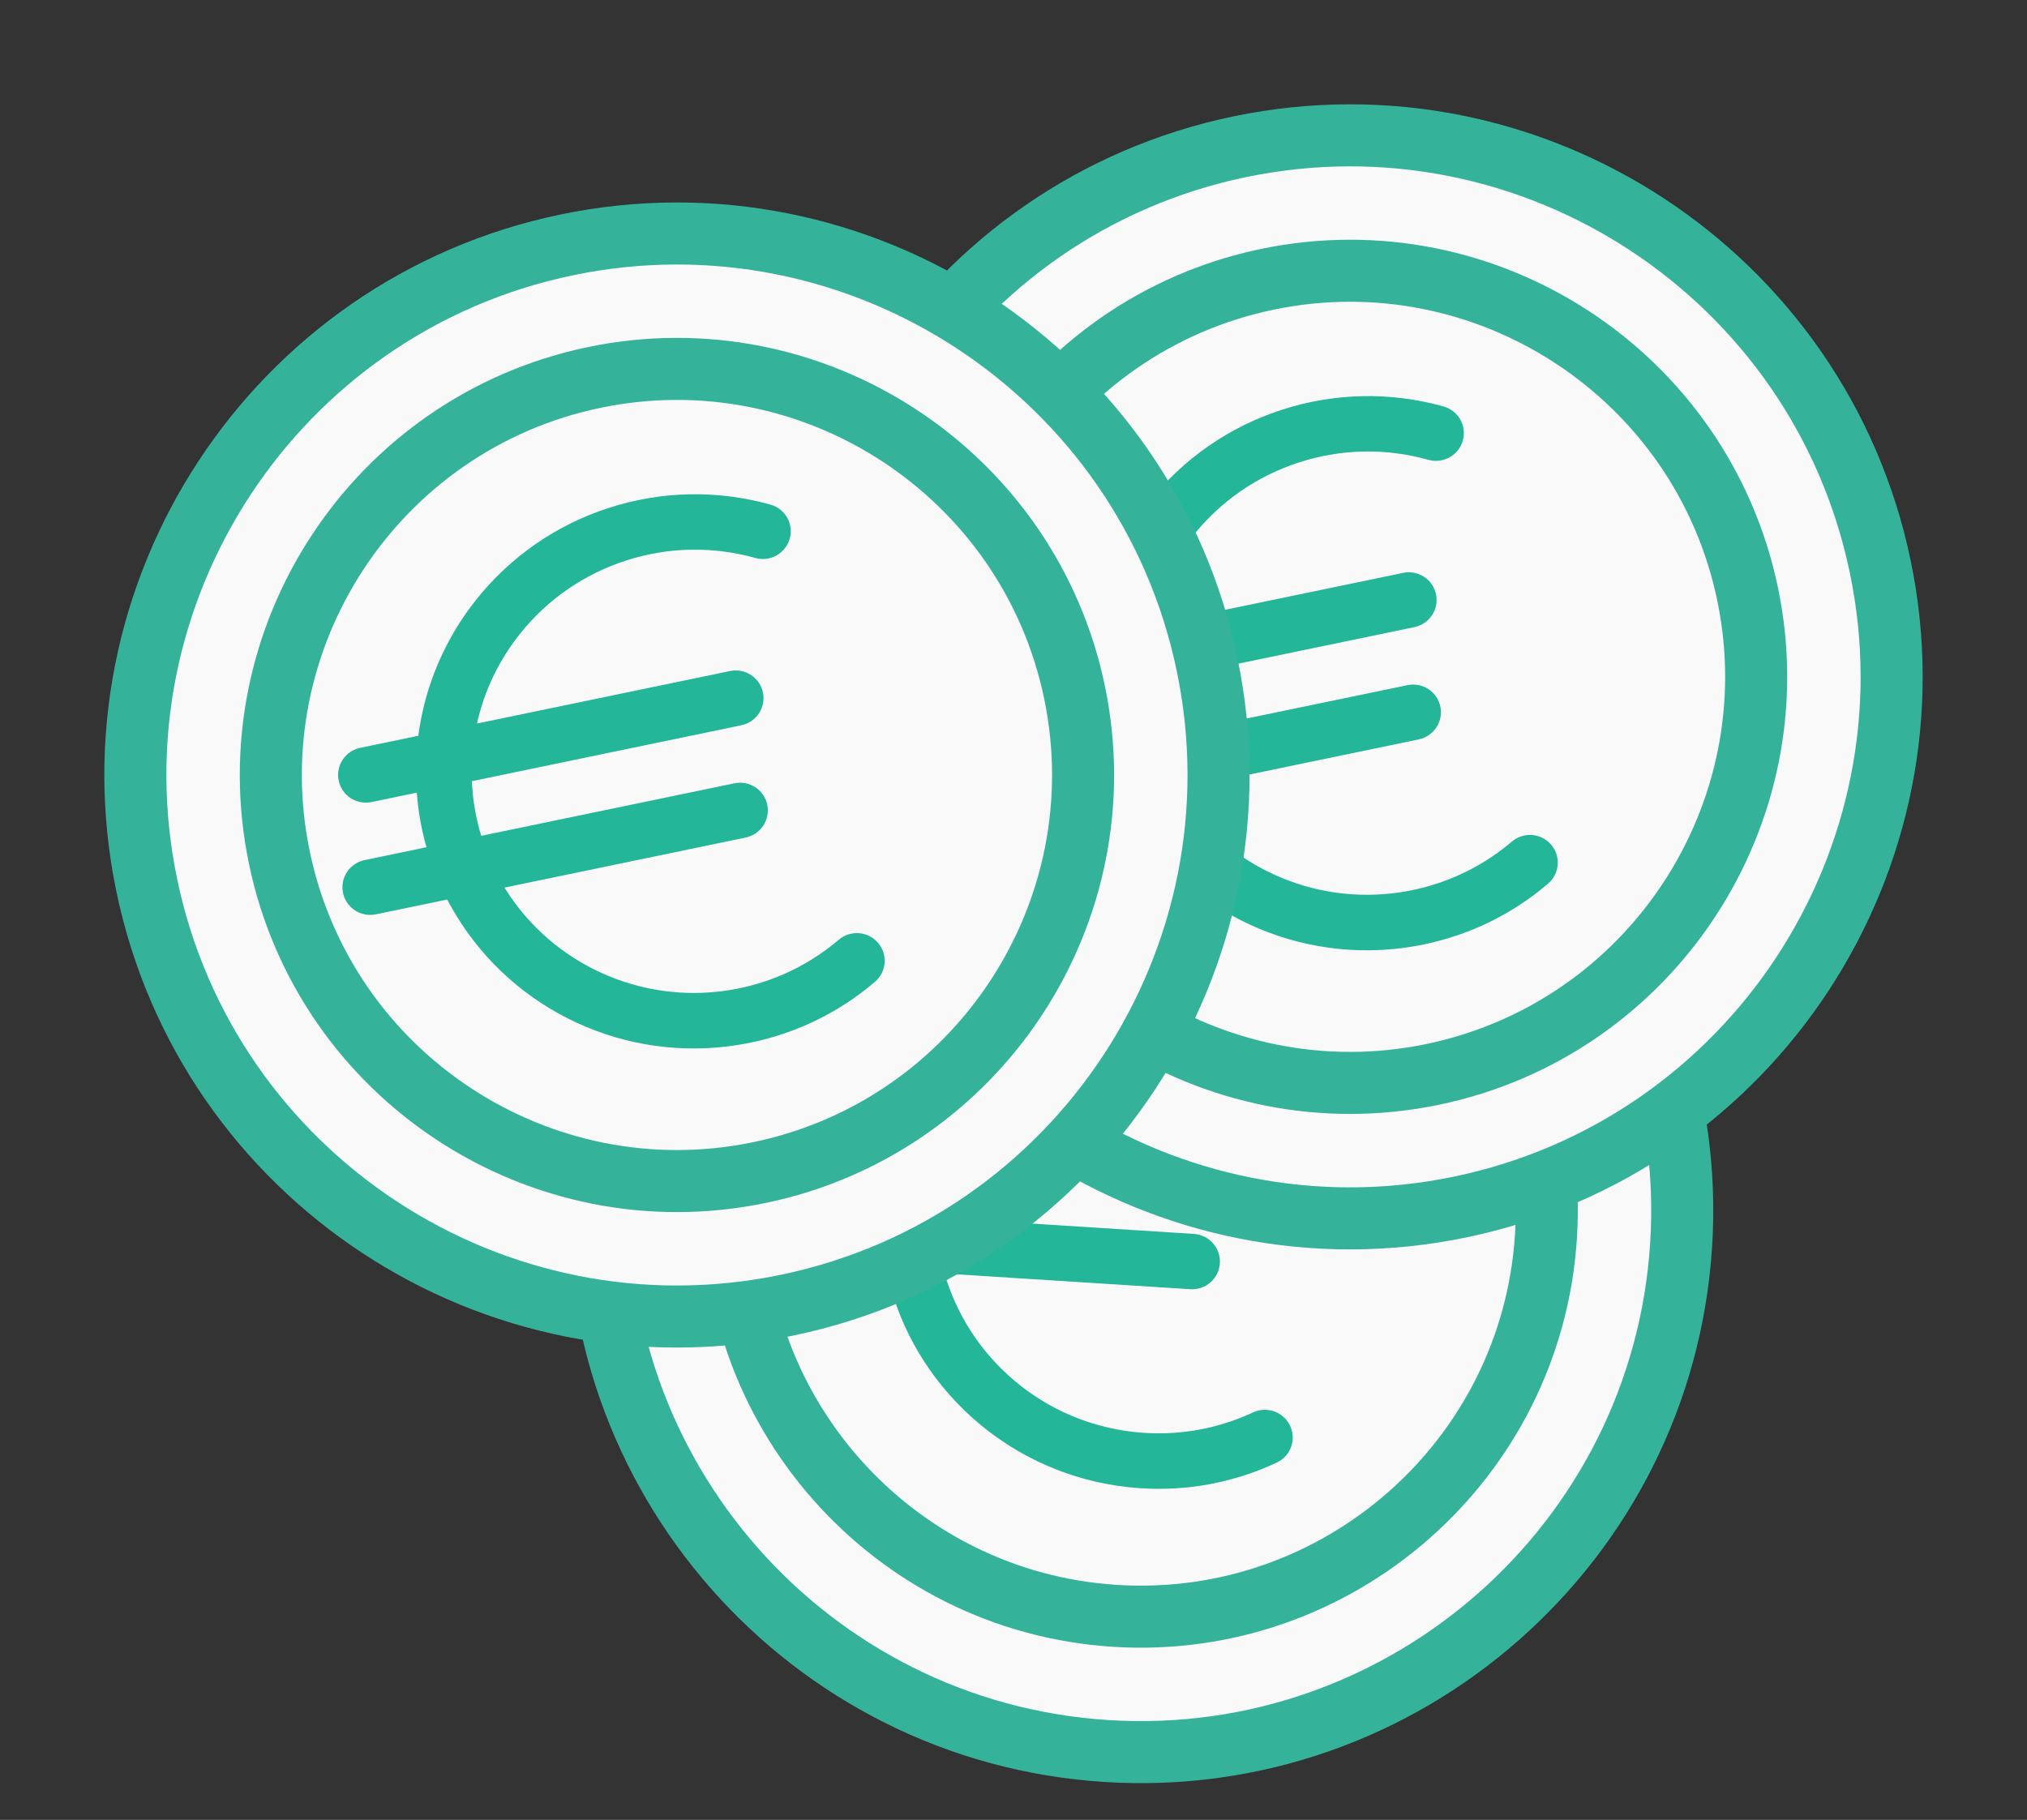 <svg width="98" height="88" viewBox="0 0 98 88" fill="none" xmlns="http://www.w3.org/2000/svg">
<rect x="0" y="0" width="98" height="88" fill="#333333" stroke="none"/>
<path d="M53.484 84.668C39.079 83.75 28.102 71.279 29.019 56.874C29.937 42.469 42.408 31.492 56.814 32.41C71.219 33.327 82.196 45.798 81.278 60.204C80.36 74.609 67.889 85.586 53.484 84.668Z" fill="#F9F9F9" stroke="#35B39A" stroke-width="3"/>
<path d="M53.9 78.132C43.098 77.444 34.866 68.092 35.554 57.29C36.243 46.488 45.595 38.256 56.397 38.944C67.199 39.633 75.431 48.985 74.743 59.787C74.054 70.589 64.702 78.821 53.9 78.132Z" stroke="#35B39A" stroke-width="3"/>
<path d="M55.168 71.963C54.774 71.938 54.381 71.895 53.986 71.837C51.342 71.436 48.903 70.276 46.931 68.483C44.958 66.689 43.576 64.376 42.934 61.794C42.903 61.664 42.872 61.534 42.841 61.404L39.329 61.18C38.586 61.132 38.023 60.497 38.07 59.757C38.117 59.018 38.756 58.459 39.499 58.506L42.546 58.7C42.54 57.805 42.621 56.91 42.794 56.032L40.566 55.89C39.822 55.842 39.26 55.207 39.307 54.467C39.354 53.728 39.992 53.169 40.736 53.216L43.594 53.398C44.534 51.167 46.057 49.242 48.026 47.802C50.178 46.23 52.727 45.333 55.397 45.214C58.068 45.095 60.688 45.76 62.976 47.135C63.611 47.518 63.816 48.343 63.431 48.974C63.046 49.606 62.221 49.81 61.582 49.426C59.751 48.325 57.656 47.795 55.521 47.889C53.385 47.985 51.346 48.699 49.625 49.959C48.307 50.922 47.239 52.157 46.486 53.58L58.955 54.374C59.699 54.421 60.261 55.057 60.214 55.797C60.167 56.536 59.528 57.095 58.785 57.048L45.509 56.202C45.309 57.075 45.219 57.973 45.243 58.869L57.718 59.664C58.462 59.712 59.024 60.347 58.977 61.087C58.93 61.826 58.291 62.385 57.548 62.338L45.667 61.581C46.221 63.474 47.28 65.167 48.748 66.501C50.327 67.935 52.28 68.865 54.392 69.185C56.504 69.504 58.646 69.199 60.581 68.296C61.255 67.981 62.055 68.271 62.372 68.942C62.689 69.612 62.398 70.411 61.725 70.723C59.666 71.689 57.42 72.107 55.168 71.963Z" fill="#24B698"/>
<path d="M70.59 58.365C56.457 61.298 42.567 52.182 39.635 38.048C36.702 23.915 45.818 10.025 59.952 7.093C74.085 4.16 87.975 13.276 90.907 27.41C93.84 41.543 84.724 55.433 70.59 58.365Z" fill="#F9F9F9" stroke="#35B39A" stroke-width="3"/>
<path d="M69.26 51.952C58.662 54.151 48.246 47.315 46.047 36.716C43.847 26.118 50.684 15.702 61.282 13.503C71.88 11.304 82.296 18.14 84.495 28.739C86.694 39.337 79.858 49.753 69.26 51.952Z" stroke="#35B39A" stroke-width="3"/>
<path d="M68.847 45.665C68.46 45.745 68.07 45.808 67.674 45.857C65.018 46.17 62.359 45.698 59.981 44.492C57.604 43.286 55.658 41.422 54.355 39.102C54.291 38.984 54.227 38.867 54.163 38.75L50.717 39.465C49.987 39.616 49.276 39.152 49.126 38.427C48.975 37.701 49.443 36.993 50.172 36.842L53.161 36.221C52.918 35.36 52.759 34.475 52.693 33.582L50.507 34.036C49.777 34.187 49.067 33.724 48.916 32.998C48.766 32.272 49.233 31.564 49.963 31.413L52.767 30.831C53.082 28.431 54.041 26.171 55.557 24.26C57.215 22.174 59.435 20.634 61.979 19.812C64.522 18.989 67.225 18.936 69.795 19.655C70.51 19.857 70.926 20.597 70.722 21.308C70.518 22.019 69.776 22.435 69.059 22.234C67.002 21.657 64.841 21.701 62.807 22.358C60.773 23.017 58.996 24.246 57.671 25.916C56.655 27.194 55.952 28.668 55.603 30.239L67.837 27.701C68.567 27.55 69.277 28.013 69.428 28.739C69.578 29.465 69.111 30.173 68.381 30.324L55.356 33.027C55.395 33.922 55.546 34.811 55.807 35.669L68.046 33.13C68.776 32.978 69.487 33.442 69.637 34.168C69.788 34.893 69.32 35.601 68.591 35.753L56.934 38.172C57.97 39.85 59.44 41.202 61.209 42.1C63.111 43.064 65.241 43.443 67.362 43.191C69.483 42.94 71.468 42.078 73.094 40.695C73.661 40.212 74.509 40.28 74.992 40.842C75.476 41.404 75.407 42.252 74.84 42.731C73.111 44.209 71.056 45.206 68.847 45.665Z" fill="#24B698"/>
<path d="M38.048 63.111C23.915 66.044 10.025 56.928 7.093 42.794C4.16 28.661 13.276 14.771 27.41 11.839C41.543 8.906 55.433 18.022 58.365 32.156C61.298 46.289 52.182 60.179 38.048 63.111Z" fill="#F9F9F9" stroke="#35B39A" stroke-width="3"/>
<path d="M36.718 56.698C26.12 58.897 15.704 52.061 13.505 41.462C11.306 30.864 18.142 20.448 28.74 18.249C39.338 16.05 49.755 22.887 51.953 33.485C54.153 44.083 47.316 54.499 36.718 56.698Z" stroke="#35B39A" stroke-width="3"/>
<path d="M36.305 50.411C35.918 50.491 35.528 50.554 35.132 50.603C32.476 50.917 29.817 50.444 27.439 49.238C25.062 48.032 23.116 46.168 21.813 43.848C21.749 43.73 21.685 43.613 21.621 43.496L18.175 44.211C17.445 44.362 16.734 43.898 16.584 43.173C16.433 42.447 16.901 41.739 17.63 41.588L20.619 40.967C20.376 40.106 20.217 39.221 20.151 38.328L17.965 38.782C17.235 38.934 16.525 38.47 16.374 37.744C16.224 37.018 16.691 36.31 17.421 36.159L20.225 35.577C20.54 33.177 21.498 30.917 23.015 29.006C24.673 26.92 26.893 25.38 29.437 24.558C31.98 23.735 34.684 23.682 37.253 24.401C37.968 24.603 38.384 25.343 38.18 26.054C37.976 26.765 37.234 27.181 36.517 26.98C34.46 26.404 32.299 26.448 30.265 27.104C28.232 27.763 26.454 28.992 25.129 30.662C24.113 31.94 23.41 33.414 23.061 34.986L35.295 32.447C36.025 32.296 36.735 32.759 36.886 33.485C37.036 34.211 36.569 34.919 35.839 35.07L22.814 37.773C22.853 38.668 23.004 39.557 23.265 40.416L35.504 37.876C36.234 37.724 36.945 38.188 37.095 38.914C37.246 39.639 36.778 40.347 36.049 40.499L24.392 42.918C25.428 44.596 26.898 45.949 28.667 46.846C30.57 47.81 32.699 48.189 34.82 47.938C36.941 47.686 38.926 46.824 40.552 45.441C41.119 44.959 41.967 45.026 42.45 45.588C42.934 46.151 42.865 46.998 42.298 47.477C40.569 48.955 38.515 49.953 36.305 50.411Z" fill="#24B698"/>
</svg>
